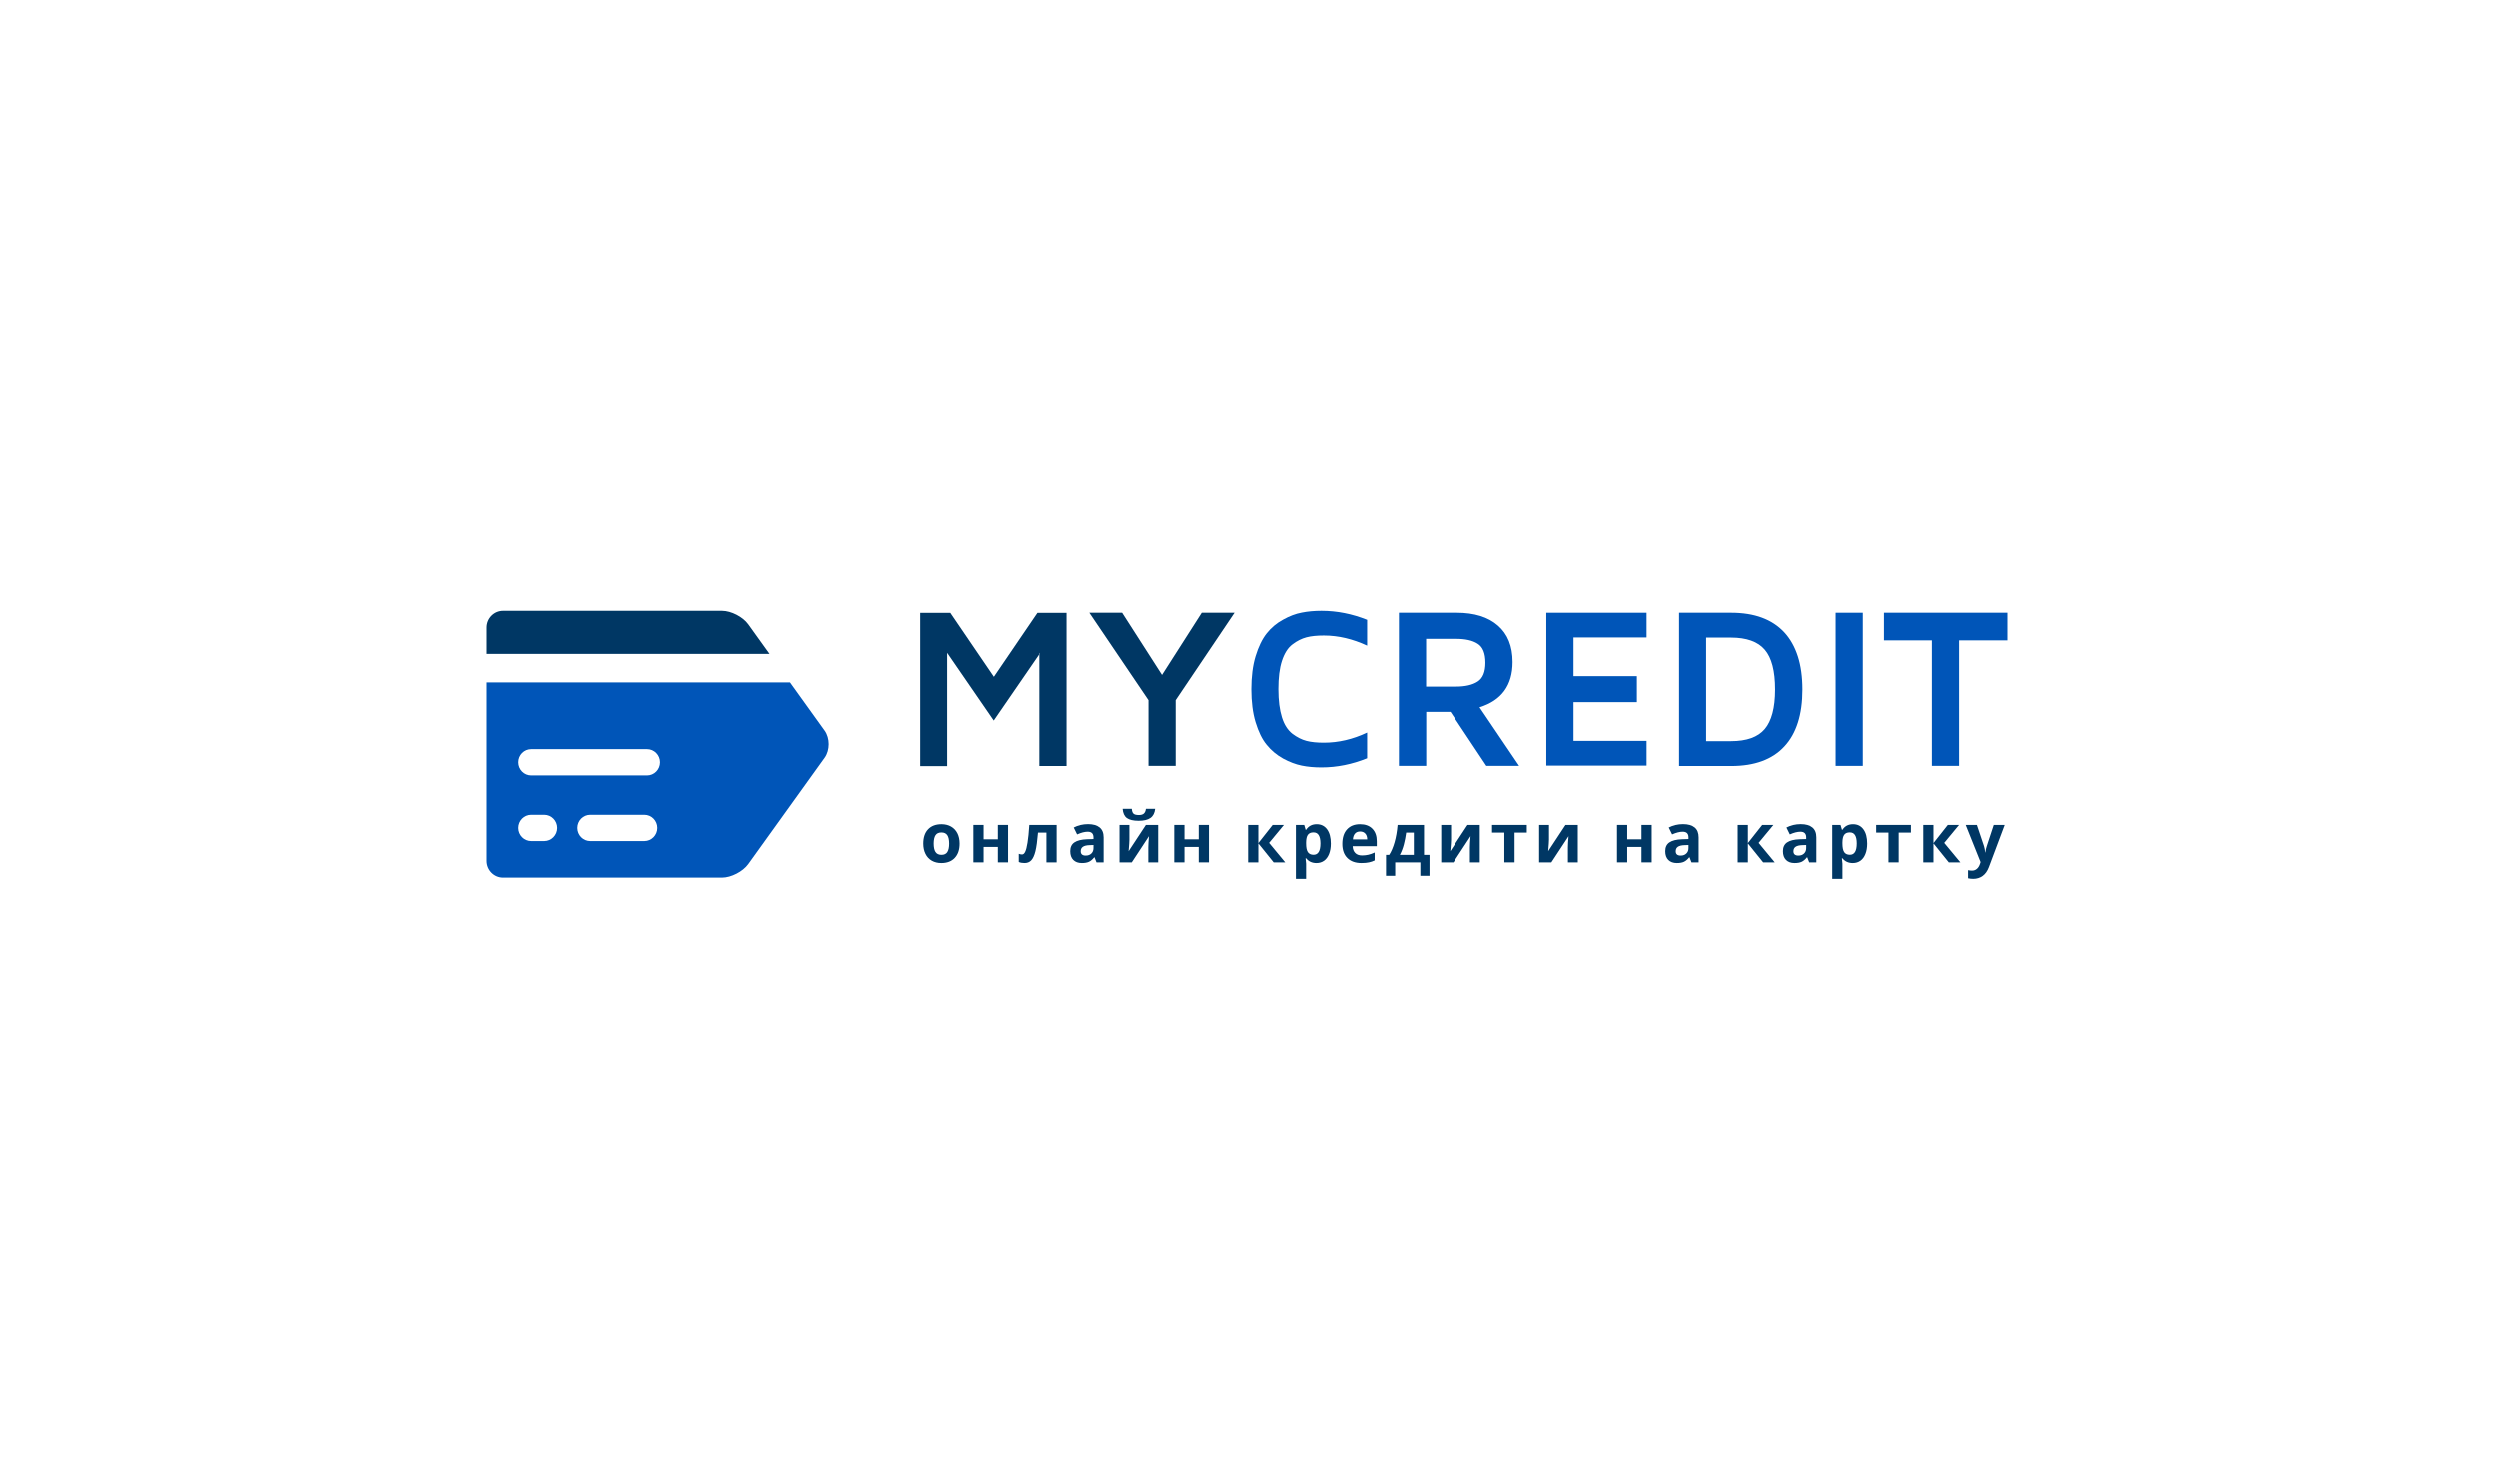<svg width="200" height="119" viewBox="0 0 200 119" fill="none" xmlns="http://www.w3.org/2000/svg">
<g clip-path="url(#clip0_2242_13325)">
<path d="M73.771 61.438V49.182H76.178L79.667 54.304L83.157 49.182H85.564V61.438H83.386V52.383L79.656 57.804L75.926 52.383V61.449H73.771V61.438Z" fill="#003764"/>
<path d="M87.389 49.175H90.014L93.208 54.153L96.39 49.175H99.015L94.301 56.175V61.431H92.125V56.175L87.389 49.175Z" fill="#003764"/>
<path d="M100.7 57.942C100.47 57.187 100.361 56.299 100.361 55.299C100.361 54.298 100.47 53.41 100.7 52.654C100.93 51.898 101.225 51.288 101.587 50.831C101.947 50.375 102.384 50.009 102.899 49.731C103.412 49.442 103.916 49.254 104.397 49.165C104.889 49.065 105.414 49.02 105.983 49.02C107.219 49.02 108.433 49.264 109.636 49.742V51.809C108.487 51.277 107.339 50.998 106.168 50.998C105.622 50.998 105.162 51.042 104.779 51.142C104.397 51.243 104.014 51.431 103.653 51.709C103.281 51.987 103.008 52.432 102.81 53.031C102.614 53.632 102.527 54.388 102.527 55.288C102.527 56.198 102.625 56.953 102.81 57.543C102.997 58.143 103.281 58.576 103.653 58.866C104.025 59.144 104.397 59.333 104.779 59.432C105.162 59.532 105.634 59.576 106.168 59.576C107.329 59.576 108.487 59.31 109.636 58.765V60.821C108.433 61.31 107.208 61.554 105.983 61.554C105.414 61.554 104.889 61.51 104.397 61.409C103.905 61.31 103.412 61.121 102.899 60.843C102.384 60.555 101.947 60.189 101.587 59.743C101.225 59.309 100.93 58.699 100.7 57.942Z" fill="#0055B8"/>
<path d="M112.184 61.431V49.175H116.822C118.234 49.175 119.338 49.52 120.114 50.197C120.902 50.875 121.296 51.853 121.296 53.12C121.296 54.987 120.41 56.197 118.649 56.743L121.821 61.432H119.196L116.319 57.109H114.372V61.432L112.184 61.431ZM114.362 55.086H116.768C117.5 55.086 118.08 54.954 118.495 54.687C118.911 54.422 119.119 53.92 119.119 53.177C119.119 52.421 118.911 51.909 118.495 51.654C118.08 51.388 117.5 51.265 116.768 51.265H114.362V55.086Z" fill="#0055B8"/>
<path d="M123.998 61.431V49.175H132.026V51.153H126.175V54.252H131.249V56.331H126.175V59.431H132.026V61.408H123.998V61.431Z" fill="#0055B8"/>
<path d="M134.629 61.431V49.175H138.796C140.666 49.175 142.078 49.697 143.052 50.742C144.014 51.787 144.505 53.309 144.505 55.32C144.505 57.32 144.025 58.842 143.062 59.874C142.1 60.92 140.678 61.442 138.807 61.442H134.629V61.431ZM136.795 59.454H138.785C140.043 59.454 140.94 59.131 141.487 58.487C142.033 57.842 142.318 56.787 142.318 55.321C142.318 53.844 142.045 52.776 141.487 52.131C140.939 51.488 140.031 51.164 138.785 51.164H136.795V59.454Z" fill="#0055B8"/>
<path d="M147.163 61.431V49.175H149.341V61.431H147.163Z" fill="#0055B8"/>
<path d="M151.113 51.386V49.175H161V51.386H157.128V61.431H154.951V51.386H151.113Z" fill="#0055B8"/>
<path d="M60.013 50.099C59.587 49.505 58.644 49.02 57.919 49.02H40.319C39.593 49.02 39 49.62 39 50.354V52.469H61.715L60.013 50.099Z" fill="#003764"/>
<path d="M66.13 58.615L63.353 54.75H39V69.035C39 69.77 39.593 70.37 40.319 70.37H57.919C58.645 70.37 59.587 69.883 60.013 69.29L66.131 60.774C66.556 60.18 66.556 59.209 66.13 58.615ZM43.609 67.445H42.572C41.997 67.445 41.533 66.972 41.533 66.394C41.533 65.814 41.997 65.342 42.572 65.342H43.609C44.184 65.342 44.648 65.814 44.648 66.394C44.648 66.972 44.184 67.445 43.609 67.445ZM51.7 67.445H47.296C46.722 67.445 46.258 66.972 46.258 66.394C46.258 65.814 46.722 65.342 47.296 65.342H51.7C52.274 65.342 52.737 65.814 52.737 66.394C52.737 66.972 52.274 67.445 51.7 67.445ZM51.915 62.194H42.572C41.997 62.194 41.533 61.723 41.533 61.143C41.533 60.564 41.997 60.092 42.572 60.092H51.915C52.49 60.092 52.953 60.564 52.953 61.143C52.953 61.723 52.49 62.194 51.915 62.194Z" fill="#0055B8"/>
<path d="M74.85 67.647C74.85 67.943 74.898 68.168 74.995 68.32C75.093 68.471 75.252 68.547 75.472 68.547C75.69 68.547 75.847 68.472 75.941 68.322C76.038 68.17 76.086 67.945 76.086 67.647C76.086 67.35 76.038 67.127 75.941 66.979C75.845 66.831 75.687 66.757 75.467 66.757C75.249 66.757 75.091 66.831 74.995 66.979C74.898 67.126 74.85 67.348 74.85 67.647ZM76.922 67.647C76.922 68.135 76.794 68.516 76.536 68.791C76.279 69.067 75.921 69.204 75.461 69.204C75.174 69.204 74.92 69.142 74.7 69.016C74.48 68.89 74.311 68.708 74.194 68.472C74.076 68.236 74.017 67.961 74.017 67.647C74.017 67.157 74.144 66.776 74.4 66.505C74.656 66.233 75.015 66.097 75.478 66.097C75.765 66.097 76.019 66.16 76.239 66.285C76.459 66.41 76.628 66.59 76.746 66.824C76.864 67.058 76.922 67.332 76.922 67.647Z" fill="#003764"/>
<path d="M78.843 66.153V67.305H79.984V66.153H80.802V69.15H79.984V67.914H78.843V69.15H78.025V66.153H78.843Z" fill="#003764"/>
<path d="M84.77 69.15H83.953V66.767H83.199C83.142 67.437 83.073 67.937 82.99 68.268C82.908 68.597 82.798 68.835 82.661 68.984C82.525 69.13 82.346 69.203 82.124 69.203C81.935 69.203 81.779 69.175 81.658 69.118V68.464C81.746 68.499 81.833 68.517 81.921 68.517C82.023 68.517 82.108 68.444 82.175 68.297C82.245 68.151 82.307 67.907 82.36 67.566C82.416 67.222 82.463 66.751 82.502 66.153H84.77V69.15Z" fill="#003764"/>
<path d="M87.961 69.15L87.803 68.743H87.781C87.644 68.916 87.502 69.037 87.355 69.104C87.21 69.171 87.021 69.204 86.787 69.204C86.499 69.204 86.272 69.121 86.106 68.957C85.942 68.793 85.859 68.558 85.859 68.255C85.859 67.936 85.97 67.702 86.192 67.552C86.415 67.4 86.751 67.316 87.2 67.3L87.72 67.284V67.153C87.72 66.849 87.564 66.697 87.253 66.697C87.014 66.697 86.732 66.77 86.409 66.914L86.138 66.362C86.483 66.182 86.865 66.091 87.285 66.091C87.688 66.091 87.996 66.179 88.21 66.354C88.425 66.529 88.532 66.795 88.532 67.153V69.15H87.961ZM87.72 67.761L87.403 67.772C87.166 67.779 86.989 67.822 86.873 67.901C86.757 67.979 86.698 68.099 86.698 68.26C86.698 68.49 86.831 68.606 87.095 68.606C87.285 68.606 87.436 68.551 87.548 68.442C87.662 68.333 87.72 68.189 87.72 68.008V67.761Z" fill="#003764"/>
<path d="M90.594 66.153V67.338C90.594 67.463 90.574 67.769 90.533 68.255L91.916 66.153H92.9V69.15H92.109V67.955C92.109 67.742 92.127 67.442 92.162 67.054L90.785 69.15H89.803V66.153H90.594ZM92.658 64.864C92.624 65.198 92.498 65.442 92.28 65.596C92.062 65.748 91.748 65.823 91.337 65.823C90.913 65.823 90.6 65.75 90.396 65.604C90.194 65.457 90.081 65.21 90.055 64.864H90.787C90.8 65.048 90.845 65.177 90.924 65.252C91.004 65.326 91.147 65.362 91.353 65.362C91.533 65.362 91.667 65.322 91.755 65.242C91.844 65.16 91.899 65.034 91.918 64.864H92.658Z" fill="#003764"/>
<path d="M95.005 66.153V67.305H96.147V66.153H96.964V69.15H96.147V67.914H95.005V69.15H94.187V66.153H95.005Z" fill="#003764"/>
<path d="M102.067 66.153H102.968L101.781 67.59L103.073 69.15H102.145L100.92 67.63V69.15H100.103V66.153H100.92V67.608L102.067 66.153Z" fill="#003764"/>
<path d="M105.574 69.204C105.222 69.204 104.946 69.076 104.746 68.821H104.703C104.732 69.071 104.746 69.216 104.746 69.255V70.469H103.928V66.153H104.593L104.708 66.542H104.746C104.937 66.246 105.22 66.097 105.595 66.097C105.949 66.097 106.226 66.234 106.427 66.507C106.627 66.781 106.727 67.16 106.727 67.647C106.727 67.966 106.679 68.244 106.585 68.48C106.491 68.716 106.358 68.896 106.185 69.019C106.012 69.142 105.808 69.204 105.574 69.204ZM105.333 66.751C105.131 66.751 104.984 66.814 104.89 66.939C104.797 67.062 104.749 67.267 104.746 67.553V67.641C104.746 67.963 104.793 68.194 104.888 68.333C104.984 68.472 105.136 68.542 105.343 68.542C105.71 68.542 105.893 68.24 105.893 67.636C105.893 67.341 105.847 67.12 105.756 66.974C105.667 66.825 105.526 66.751 105.333 66.751Z" fill="#003764"/>
<path d="M109.071 66.679C108.897 66.679 108.761 66.734 108.663 66.845C108.565 66.954 108.508 67.11 108.494 67.312H109.642C109.638 67.11 109.586 66.954 109.484 66.845C109.382 66.734 109.244 66.679 109.071 66.679ZM109.186 69.204C108.703 69.204 108.327 69.071 108.054 68.805C107.783 68.538 107.647 68.161 107.647 67.673C107.647 67.171 107.772 66.783 108.023 66.51C108.275 66.235 108.622 66.097 109.065 66.097C109.489 66.097 109.819 66.218 110.055 66.459C110.29 66.7 110.408 67.034 110.408 67.459V67.856H108.475C108.484 68.088 108.553 68.269 108.682 68.4C108.811 68.53 108.991 68.596 109.223 68.596C109.404 68.596 109.575 68.577 109.736 68.539C109.896 68.502 110.064 68.442 110.239 68.36V68.992C110.096 69.064 109.944 69.117 109.781 69.15C109.618 69.186 109.42 69.204 109.186 69.204Z" fill="#003764"/>
<path d="M113.377 68.552V66.767H112.763C112.718 67.099 112.656 67.415 112.578 67.713C112.501 68.011 112.394 68.291 112.256 68.552H113.377ZM114.634 70.225H113.9V69.15H111.884V70.225H111.149V68.552H111.401C111.573 68.286 111.716 67.95 111.832 67.544C111.949 67.138 112.03 66.675 112.076 66.153H114.194V68.552H114.634V70.225Z" fill="#003764"/>
<path d="M116.363 66.153V67.338C116.363 67.463 116.343 67.768 116.302 68.254L117.685 66.153H118.669V69.15H117.878V67.954C117.878 67.742 117.896 67.441 117.932 67.054L116.554 69.15H115.573V66.153H116.363Z" fill="#003764"/>
<path d="M122.436 66.153V66.767H121.455V69.15H120.638V66.767H119.654V66.153H122.436Z" fill="#003764"/>
<path d="M124.214 66.153V67.338C124.214 67.463 124.194 67.768 124.152 68.254L125.536 66.153H126.52V69.15H125.729V67.954C125.729 67.742 125.746 67.441 125.782 67.054L124.404 69.15H123.423V66.153H124.214Z" fill="#003764"/>
<path d="M130.478 66.153V67.305H131.619V66.153H132.437V69.15H131.619V67.914H130.478V69.15H129.66V66.153H130.478Z" fill="#003764"/>
<path d="M135.625 69.15L135.467 68.743H135.446C135.308 68.916 135.166 69.037 135.02 69.104C134.875 69.171 134.685 69.204 134.451 69.204C134.164 69.204 133.937 69.121 133.77 68.957C133.606 68.793 133.524 68.558 133.524 68.255C133.524 67.936 133.634 67.702 133.856 67.552C134.08 67.4 134.416 67.316 134.864 67.3L135.384 67.284V67.153C135.384 66.849 135.229 66.697 134.918 66.697C134.678 66.697 134.397 66.77 134.074 66.914L133.803 66.362C134.147 66.182 134.53 66.091 134.95 66.091C135.352 66.091 135.66 66.179 135.875 66.354C136.089 66.529 136.196 66.795 136.196 67.153V69.15H135.625ZM135.384 67.761L135.068 67.772C134.83 67.779 134.653 67.822 134.537 67.901C134.421 67.979 134.363 68.099 134.363 68.26C134.363 68.49 134.495 68.606 134.76 68.606C134.949 68.606 135.1 68.551 135.212 68.442C135.327 68.333 135.384 68.189 135.384 68.008V67.761Z" fill="#003764"/>
<path d="M141.286 66.153H142.186L140.999 67.59L142.291 69.15H141.363L140.139 67.63V69.15H139.321V66.153H140.139V67.608L141.286 66.153Z" fill="#003764"/>
<path d="M145.05 69.15L144.892 68.743H144.87C144.733 68.916 144.591 69.037 144.445 69.104C144.299 69.171 144.11 69.204 143.876 69.204C143.588 69.204 143.361 69.121 143.195 68.957C143.031 68.793 142.948 68.558 142.948 68.255C142.948 67.936 143.059 67.702 143.281 67.552C143.505 67.4 143.84 67.316 144.289 67.3L144.809 67.284V67.153C144.809 66.849 144.653 66.697 144.343 66.697C144.103 66.697 143.822 66.77 143.498 66.914L143.227 66.362C143.572 66.182 143.955 66.091 144.374 66.091C144.776 66.091 145.085 66.179 145.299 66.354C145.514 66.529 145.621 66.795 145.621 67.153V69.15H145.05ZM144.809 67.761L144.493 67.772C144.255 67.779 144.078 67.822 143.962 67.901C143.846 67.979 143.788 68.099 143.788 68.26C143.788 68.49 143.92 68.606 144.184 68.606C144.374 68.606 144.524 68.551 144.637 68.442C144.751 68.333 144.809 68.189 144.809 68.008V67.761Z" fill="#003764"/>
<path d="M148.538 69.204C148.186 69.204 147.911 69.076 147.71 68.821H147.667C147.696 69.071 147.71 69.216 147.71 69.255V70.469H146.893V66.153H147.557L147.673 66.542H147.71C147.902 66.246 148.185 66.097 148.56 66.097C148.914 66.097 149.191 66.234 149.391 66.507C149.591 66.781 149.691 67.16 149.691 67.647C149.691 67.966 149.644 68.244 149.549 68.48C149.456 68.716 149.323 68.896 149.15 69.019C148.976 69.142 148.773 69.204 148.538 69.204ZM148.297 66.751C148.095 66.751 147.948 66.814 147.855 66.939C147.762 67.062 147.714 67.267 147.71 67.553V67.641C147.71 67.963 147.758 68.194 147.852 68.333C147.948 68.472 148.101 68.542 148.308 68.542C148.674 68.542 148.857 68.24 148.857 67.636C148.857 67.341 148.812 67.12 148.721 66.974C148.632 66.825 148.49 66.751 148.297 66.751Z" fill="#003764"/>
<path d="M153.273 66.153V66.767H152.292V69.15H151.475V66.767H150.491V66.153H153.273Z" fill="#003764"/>
<path d="M156.226 66.153H157.127L155.939 67.59L157.231 69.15H156.303L155.078 67.63V69.15H154.261V66.153H155.078V67.608L156.226 66.153Z" fill="#003764"/>
<path d="M157.658 66.153H158.553L159.119 67.839C159.167 67.986 159.2 68.159 159.218 68.359H159.234C159.253 68.175 159.292 68.002 159.349 67.839L159.904 66.153H160.781L159.513 69.533C159.396 69.846 159.23 70.08 159.014 70.236C158.8 70.391 158.548 70.469 158.261 70.469C158.119 70.469 157.981 70.454 157.846 70.423V69.774C157.944 69.798 158.051 69.809 158.167 69.809C158.312 69.809 158.438 69.765 158.545 69.675C158.654 69.588 158.739 69.454 158.8 69.276L158.848 69.128L157.658 66.153Z" fill="#003764"/>
</g>
<defs>
<clipPath id="clip0_2242_13325">
<rect width="122" height="21.96" fill="white" transform="translate(39 49.02)"/>
</clipPath>
</defs>
</svg>
